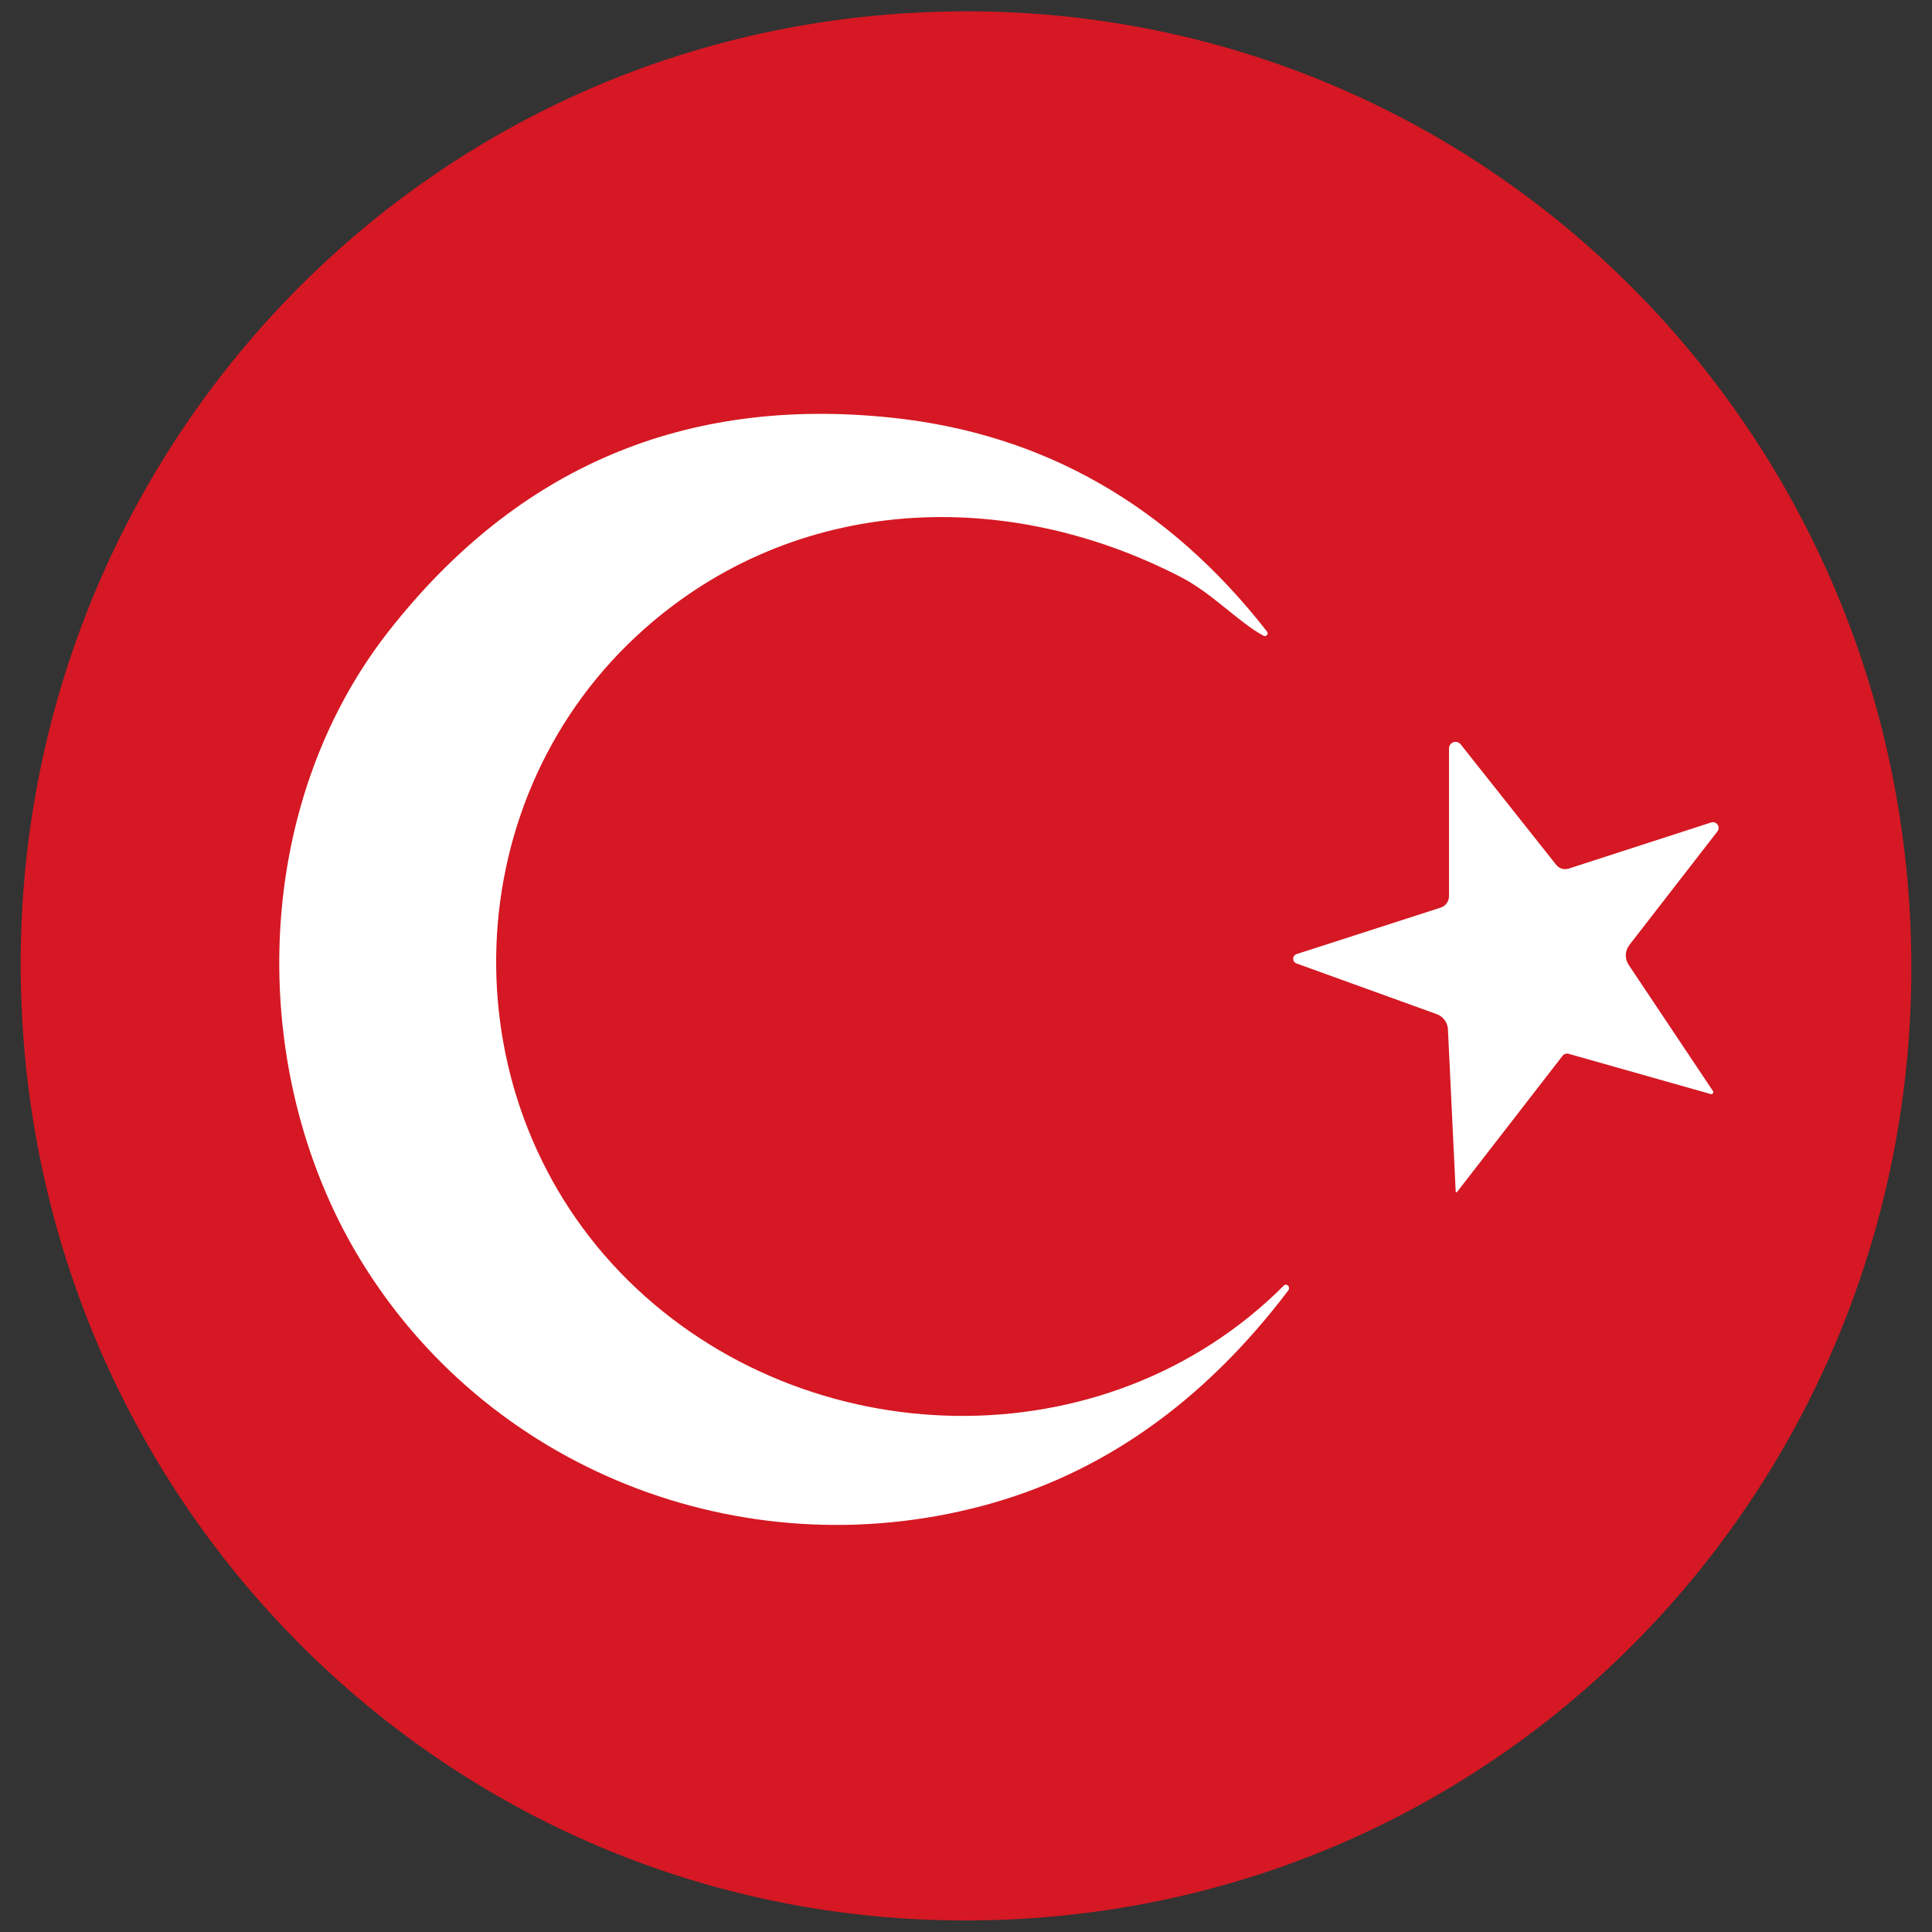 <svg xmlns="http://www.w3.org/2000/svg" xmlns:xlink="http://www.w3.org/1999/xlink" width="500" zoomAndPan="magnify" viewBox="0 0 375 375" height="500" preserveAspectRatio="xMidYMid meet" version="1.0"><rect x="0" y="0" width="375" height="375" fill="#333333" stroke="none"/><path fill="#d51823" d="M 370.832 179.996 C 375 281.844 297.516 368.438 195.039 372.605 C 92.586 376.777 8.312 296.785 4.172 194.938 C 0 93.09 77.488 6.523 179.965 2.355 C 282.418 -1.816 366.688 78.176 370.832 179.996 Z M 370.832 179.996 " fill-opacity="1" fill-rule="nonzero"/><path fill="#ffffff" d="M 245.281 123.414 C 240.488 120.852 235.336 115.18 229.223 112.02 C 193.742 93.688 152.438 96.586 123.508 123.492 C 87.875 156.664 87.121 214.23 121.98 248.594 C 156.477 282.594 214.566 284.227 249.219 249.5 C 249.406 249.312 249.711 249.301 249.918 249.473 L 249.941 249.473 C 250.242 249.727 250.289 250.176 250.047 250.484 C 233.539 272.27 213.695 286.219 190.508 292.332 C 143.84 304.656 94.168 285.184 69.41 243.621 C 47.809 207.344 48.691 156.613 75.469 122.484 C 100.453 90.633 133.004 76.828 173.129 81.078 C 202.496 84.184 226.773 98.027 245.953 122.613 C 246.016 122.703 246.051 122.809 246.051 122.922 C 246.051 123.219 245.805 123.465 245.504 123.465 C 245.43 123.465 245.352 123.449 245.281 123.414 Z M 245.281 123.414 " fill-opacity="1" fill-rule="nonzero"/><path fill="#ffffff" d="M 332.504 211.797 C 332.535 211.855 332.551 211.918 332.551 211.984 C 332.551 212.199 332.375 212.375 332.164 212.375 C 332.141 212.375 332.113 212.371 332.09 212.367 L 304.48 204.547 C 304.043 204.418 303.57 204.574 303.289 204.934 L 282.805 231.375 C 282.777 231.398 282.738 231.414 282.703 231.414 C 282.621 231.414 282.551 231.352 282.547 231.27 L 281.043 199.781 C 280.98 198.465 280.133 197.309 278.895 196.855 L 251.598 186.988 C 251.238 186.844 251 186.488 251 186.102 C 251 185.699 251.25 185.34 251.625 185.203 L 279.645 176.164 C 280.598 175.859 281.25 174.957 281.25 173.938 L 281.25 145.27 C 281.25 145.27 281.25 145.266 281.25 145.262 C 281.25 144.566 281.824 143.992 282.52 143.992 C 282.918 143.992 283.289 144.18 283.531 144.496 L 302.047 167.852 C 302.621 168.578 303.582 168.879 304.457 168.602 L 332.113 159.645 C 332.23 159.605 332.352 159.586 332.473 159.586 C 333.082 159.586 333.586 160.086 333.586 160.699 C 333.586 160.957 333.496 161.203 333.332 161.402 L 316.266 183.414 C 315.387 184.535 315.336 186.109 316.137 187.301 Z M 332.504 211.797 " fill-opacity="1" fill-rule="nonzero"/></svg>